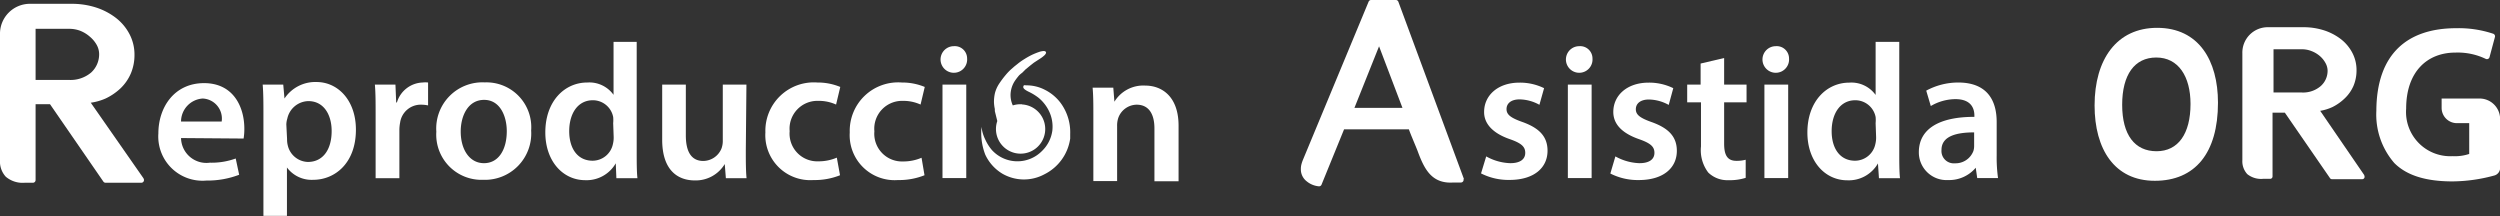 <svg id="Capa_1" data-name="Capa 1" xmlns="http://www.w3.org/2000/svg" viewBox="0 0 203 17.56"><rect x="0" y="0" width="203" height="17.56" fill="#333333" stroke="none"/><defs><style>.cls-1,.cls-2{fill:#fff;}.cls-2{fill-rule:evenodd;}</style></defs><title>Logo RA 2017_movil</title><path id="_Compound_Path_" data-name="&lt;Compound Path&gt;" class="cls-1" d="M118.88,14.56,113.55.15a.22.22,0,0,0-.21-.15h-2a.22.22,0,0,0-.21.14L105.79,13a2.77,2.77,0,0,0-.11.33,1.42,1.42,0,0,0-.05.39,1.22,1.22,0,0,0,.47,1,1.81,1.81,0,0,0,1,.41h0a.22.22,0,0,0,.21-.14l1.83-4.49h5.26c.05.14.12.32.2.52l.1.24c.13.32.33.79.41,1v0c.54,1.47,1.14,2.68,2.91,2.56h.6a.22.22,0,0,0,.21-.3Zm-5-5.8h-3.9l2-5Z"/><path id="_Compound_Path_2" data-name="&lt;Compound Path&gt;" class="cls-1" d="M11.66,14.49,7.37,8.34A4.56,4.56,0,0,0,8.57,8a4.67,4.67,0,0,0,1.23-.84,3.69,3.69,0,0,0,.83-1.21,3.82,3.82,0,0,0,.29-1.49,3.56,3.56,0,0,0-.4-1.68,4,4,0,0,0-1.1-1.32A5.33,5.33,0,0,0,7.8.61a6.35,6.35,0,0,0-2-.3H2.49A2.43,2.43,0,0,0,0,2.81C0,2.93,0,3,0,3.1V13a1.82,1.82,0,0,0,.47,1.35A2.11,2.11,0,0,0,2,14.84h.67a.22.22,0,0,0,.22-.22V8.46H4.06l4.33,6.28a.22.22,0,0,0,.18.1h2.9a.22.22,0,0,0,.18-.35ZM8.05,4.38A2,2,0,0,1,7.4,5.89a2.59,2.59,0,0,1-1.81.6H4.13l-1.24,0V2.34H5.62a2.51,2.51,0,0,1,.92.17A2.7,2.7,0,0,1,7.32,3a2.36,2.36,0,0,1,.54.66A1.55,1.55,0,0,1,8.05,4.38Z"/><g id="_Group_" data-name="&lt;Group&gt;"><path id="_Compound_Path_3" data-name="&lt;Compound Path&gt;" class="cls-2" d="M175.09,4.67c1.79,0,2.78,1.53,2.78,3.77,0,2.42-1,3.84-2.76,3.84s-2.79-1.32-2.79-3.77S173.33,4.67,175.09,4.67Zm.07-2.41c-3.29,0-5.08,2.57-5.08,6.3,0,3.56,1.62,6.12,4.89,6.12s5.13-2.25,5.13-6.34C180.1,4.9,178.53,2.26,175.16,2.26Z"/><path id="_Path_" data-name="&lt;Path&gt;" class="cls-2" d="M201.33,8h-3.07v.77A1.24,1.24,0,0,0,199.5,10h1v2.5a3.63,3.63,0,0,1-1.34.18,3.59,3.59,0,0,1-3.78-3.86c0-3,1.71-4.55,4-4.55a5.25,5.25,0,0,1,2.46.51.22.22,0,0,0,.31-.14L202.59,3a.22.22,0,0,0-.14-.26,8.84,8.84,0,0,0-3-.45c-3.95,0-6.47,2.06-6.49,6.7a6,6,0,0,0,1.46,4.25c1,1,2.54,1.49,4.73,1.49a13.17,13.17,0,0,0,3.39-.48.64.64,0,0,0,.47-.61V9.65A1.67,1.67,0,0,0,201.33,8Z"/><path id="_Compound_Path_4" data-name="&lt;Compound Path&gt;" class="cls-1" d="M192,14.25,188.4,9a3.87,3.87,0,0,0,1-.31,4,4,0,0,0,1-.71,3.13,3.13,0,0,0,.7-1,3.23,3.23,0,0,0,.25-1.27,3,3,0,0,0-.34-1.42,3.39,3.39,0,0,0-.94-1.12,4.52,4.52,0,0,0-1.37-.71,5.38,5.38,0,0,0-1.66-.25h-2.85a2.06,2.06,0,0,0-2.11,2.12c0,.1,0,.18,0,.25V13a1.54,1.54,0,0,0,.4,1.14,1.79,1.79,0,0,0,1.29.38h.57a.19.19,0,0,0,.19-.19V9.15h1l3.67,5.32a.19.19,0,0,0,.16.08h2.46a.19.19,0,0,0,.15-.3ZM189,5.7A1.65,1.65,0,0,1,188.43,7a2.19,2.19,0,0,1-1.53.51h-1.24l-1.05,0V4h2.31a2.13,2.13,0,0,1,.78.15,2.29,2.29,0,0,1,.66.39,2,2,0,0,1,.46.56A1.32,1.32,0,0,1,189,5.7Z"/></g><g id="_Group_2" data-name="&lt;Group&gt;"><path id="_Path_2" data-name="&lt;Path&gt;" class="cls-1" d="M80.54,12.18a2.8,2.8,0,0,0,4.08.07,2.83,2.83,0,0,0,.83-1.64,2.9,2.9,0,0,0-.35-1.74,3.19,3.19,0,0,0-.77-.93,4.39,4.39,0,0,0-.66-.42c-.13-.07-.6-.26-.58-.46s.14-.13.24-.13a3.23,3.23,0,0,1,1.51.36,3.65,3.65,0,0,1,1.23,1,4,4,0,0,1,.71,1.46,4,4,0,0,1,.12,1.12q0,.19,0,.38a3.84,3.84,0,0,1-2.09,2.9,3.5,3.5,0,0,1-3.44-.06A3.55,3.55,0,0,1,80,12.55a4.93,4.93,0,0,1-.3-2.25,3,3,0,0,0,.29,1A3.64,3.64,0,0,0,80.54,12.18Z"/></g><path id="_Path_3" data-name="&lt;Path&gt;" class="cls-1" d="M83,8.47a2,2,0,0,0-.76.09,2,2,0,0,1-.13-1.3,2.1,2.1,0,0,1,.31-.71c.11-.16.15-.21.32-.42A2.3,2.3,0,0,1,83,5.91l.28-.28.39-.32.28-.22.57-.37a2.15,2.15,0,0,0,.29-.23.47.47,0,0,0,.13-.19c0-.23-.3-.15-.48-.11a5.86,5.86,0,0,0-.66.26,6.52,6.52,0,0,0-.64.36,5,5,0,0,0-.56.4l-.24.19-.25.22a4.26,4.26,0,0,0-.45.47,7.4,7.4,0,0,0-.55.74,2.55,2.55,0,0,0-.32.73,3.17,3.17,0,0,0-.08.73,3.11,3.11,0,0,0,.07.56s0,.1,0,.17l.2.81a2,2,0,1,0,2-1.35Z"/><path id="_Compound_Path_5" data-name="&lt;Compound Path&gt;" class="cls-1" d="M14.7,11.21a2.06,2.06,0,0,0,2.34,2,5.71,5.71,0,0,0,2.1-.34l.28,1.32a7.14,7.14,0,0,1-2.65.47,3.59,3.59,0,0,1-3.91-3.83c0-2.1,1.28-4.08,3.71-4.08s3.27,2,3.27,3.69a4.7,4.7,0,0,1-.06.81ZM18,9.87A1.63,1.63,0,0,0,16.46,8,1.88,1.88,0,0,0,14.7,9.87Z"/><path id="_Compound_Path_6" data-name="&lt;Compound Path&gt;" class="cls-1" d="M21.39,9.4c0-1,0-1.81-.06-2.53H23L23.1,8h0a3,3,0,0,1,2.6-1.34c1.75,0,3.2,1.5,3.2,3.87,0,2.74-1.73,4.07-3.46,4.07a2.49,2.49,0,0,1-2.14-1h0v3.93H21.39Zm1.92,1.89a2,2,0,0,0,.06.53A1.73,1.73,0,0,0,25,13.15c1.22,0,1.93-1,1.93-2.51,0-1.34-.65-2.43-1.89-2.43a1.79,1.79,0,0,0-1.71,1.42,1.74,1.74,0,0,0-.08.48Z"/><path id="_Compound_Path_7" data-name="&lt;Compound Path&gt;" class="cls-1" d="M30.5,9.32c0-1,0-1.76-.06-2.45h1.67l.06,1.45h.06A2.26,2.26,0,0,1,34.31,6.7a2,2,0,0,1,.45,0V8.56a2.69,2.69,0,0,0-.56-.06,1.69,1.69,0,0,0-1.71,1.45,3.28,3.28,0,0,0-.06.59v3.93H30.5Z"/><path id="_Compound_Path_8" data-name="&lt;Compound Path&gt;" class="cls-1" d="M43.13,10.6a3.76,3.76,0,0,1-3.9,4,3.67,3.67,0,0,1-3.8-3.91,3.75,3.75,0,0,1,3.93-4A3.64,3.64,0,0,1,43.13,10.6Zm-5.72.08c0,1.47.72,2.57,1.89,2.57s1.85-1.08,1.85-2.6c0-1.19-.53-2.54-1.84-2.54S37.41,9.41,37.41,10.68Z"/><path id="_Compound_Path_9" data-name="&lt;Compound Path&gt;" class="cls-1" d="M51.7,3.4v8.93c0,.78,0,1.62.06,2.14H50.05L50,13.26h0a2.73,2.73,0,0,1-2.48,1.37c-1.81,0-3.24-1.54-3.24-3.88,0-2.54,1.57-4.05,3.4-4.05a2.42,2.42,0,0,1,2.14,1h0V3.4ZM49.79,10a2.69,2.69,0,0,0,0-.5,1.68,1.68,0,0,0-1.65-1.36c-1.23,0-1.92,1.09-1.92,2.51s.69,2.4,1.9,2.4a1.69,1.69,0,0,0,1.65-1.36,2.14,2.14,0,0,0,.06-.56Z"/><path id="_Compound_Path_10" data-name="&lt;Compound Path&gt;" class="cls-1" d="M60.56,12.19c0,.9,0,1.65.06,2.28H58.94l-.09-1.15h0a2.75,2.75,0,0,1-2.43,1.33c-1.39,0-2.65-.83-2.65-3.3V6.87h1.92V11c0,1.26.41,2.07,1.42,2.07a1.62,1.62,0,0,0,1.47-1,1.75,1.75,0,0,0,.11-.59V6.87h1.92Z"/><path id="_Compound_Path_11" data-name="&lt;Compound Path&gt;" class="cls-1" d="M68.21,14.23a5.55,5.55,0,0,1-2.15.39,3.65,3.65,0,0,1-3.91-3.87A3.93,3.93,0,0,1,66.37,6.7a4.78,4.78,0,0,1,1.86.36l-.34,1.43a3.38,3.38,0,0,0-1.45-.3,2.26,2.26,0,0,0-2.32,2.46,2.25,2.25,0,0,0,2.32,2.45,3.75,3.75,0,0,0,1.51-.3Z"/><path id="_Compound_Path_12" data-name="&lt;Compound Path&gt;" class="cls-1" d="M75.07,14.23a5.55,5.55,0,0,1-2.15.39A3.65,3.65,0,0,1,69,10.75,3.93,3.93,0,0,1,73.23,6.7a4.78,4.78,0,0,1,1.86.36l-.34,1.43a3.38,3.38,0,0,0-1.45-.3A2.26,2.26,0,0,0,71,10.66a2.25,2.25,0,0,0,2.32,2.45,3.75,3.75,0,0,0,1.51-.3Z"/><path id="_Compound_Path_13" data-name="&lt;Compound Path&gt;" class="cls-1" d="M78.53,4.75a1.08,1.08,0,1,1-1.08-1A1,1,0,0,1,78.53,4.75Zm-2,9.71V6.87h1.93v7.59Z"/><path id="_Compound_Path_14" data-name="&lt;Compound Path&gt;" class="cls-1" d="M88.78,9.38c0-.87,0-1.61-.06-2.26H90.4l.09,1.14h0A2.74,2.74,0,0,1,93,6.95c1.32,0,2.7.86,2.7,3.26v4.51H93.74V10.42c0-1.09-.41-1.92-1.45-1.92a1.61,1.61,0,0,0-1.5,1.12,2,2,0,0,0-.08.62v4.46H88.78Z"/><path id="_Compound_Path_15" data-name="&lt;Compound Path&gt;" class="cls-1" d="M120.68,12.7a4.28,4.28,0,0,0,1.95.55c.84,0,1.22-.34,1.22-.84s-.31-.78-1.25-1.11c-1.48-.51-2.1-1.33-2.09-2.21,0-1.34,1.11-2.38,2.87-2.38a4.45,4.45,0,0,1,2,.45L125,8.51a3.41,3.41,0,0,0-1.61-.44c-.69,0-1.06.33-1.06.79s.36.72,1.33,1.06c1.37.5,2,1.2,2,2.32,0,1.37-1.08,2.37-3.09,2.37a4.9,4.9,0,0,1-2.31-.53Z"/><path id="_Compound_Path_16" data-name="&lt;Compound Path&gt;" class="cls-1" d="M129.31,4.75a1.08,1.08,0,1,1-1.08-1A1,1,0,0,1,129.31,4.75Zm-2,9.71V6.87h1.93v7.59Z"/><path id="_Compound_Path_17" data-name="&lt;Compound Path&gt;" class="cls-1" d="M131.17,12.7a4.28,4.28,0,0,0,1.95.55c.84,0,1.22-.34,1.22-.84s-.31-.78-1.25-1.11C131.6,10.78,131,10,131,9.09c0-1.34,1.11-2.38,2.87-2.38a4.45,4.45,0,0,1,2,.45l-.37,1.36a3.41,3.41,0,0,0-1.61-.44c-.69,0-1.06.33-1.06.79s.36.72,1.33,1.06c1.37.5,2,1.2,2,2.32,0,1.37-1.08,2.37-3.09,2.37a4.9,4.9,0,0,1-2.31-.53Z"/><path id="_Compound_Path_18" data-name="&lt;Compound Path&gt;" class="cls-1" d="M140,4.71V6.87h1.82V8.31H140v3.35c0,.92.25,1.4,1,1.4a2.82,2.82,0,0,0,.75-.09l0,1.47a4.22,4.22,0,0,1-1.39.19,2.22,2.22,0,0,1-1.65-.62,3,3,0,0,1-.59-2.12V8.31H137V6.87h1.09V5.16Z"/><path id="_Compound_Path_19" data-name="&lt;Compound Path&gt;" class="cls-1" d="M145.27,4.75a1.08,1.08,0,1,1-1.08-1A1,1,0,0,1,145.27,4.75Zm-2,9.71V6.87h1.93v7.59Z"/><path id="_Compound_Path_20" data-name="&lt;Compound Path&gt;" class="cls-1" d="M154.22,3.4v8.93c0,.78,0,1.62.06,2.14h-1.71l-.08-1.2h0A2.73,2.73,0,0,1,150,14.64c-1.81,0-3.24-1.54-3.24-3.88,0-2.54,1.57-4.05,3.4-4.05a2.42,2.42,0,0,1,2.14,1h0V3.4ZM152.3,10a2.69,2.69,0,0,0,0-.5,1.68,1.68,0,0,0-1.65-1.36c-1.23,0-1.92,1.09-1.92,2.51s.69,2.4,1.9,2.4a1.69,1.69,0,0,0,1.65-1.36,2.13,2.13,0,0,0,.06-.56Z"/><path id="_Compound_Path_21" data-name="&lt;Compound Path&gt;" class="cls-1" d="M160.55,14.46l-.12-.84h0a2.82,2.82,0,0,1-2.24,1,2.25,2.25,0,0,1-2.38-2.26c0-1.92,1.7-2.88,4.51-2.87V9.38c0-.5-.2-1.33-1.54-1.33a4,4,0,0,0-2,.56l-.37-1.25A5.47,5.47,0,0,1,159,6.7c2.43,0,3.13,1.54,3.13,3.2v2.74a12.12,12.12,0,0,0,.11,1.82Zm-.25-3.71c-1.36,0-2.65.27-2.65,1.42a1,1,0,0,0,1.09,1.09,1.55,1.55,0,0,0,1.5-1,1.37,1.37,0,0,0,.06-.42Z"/></svg>